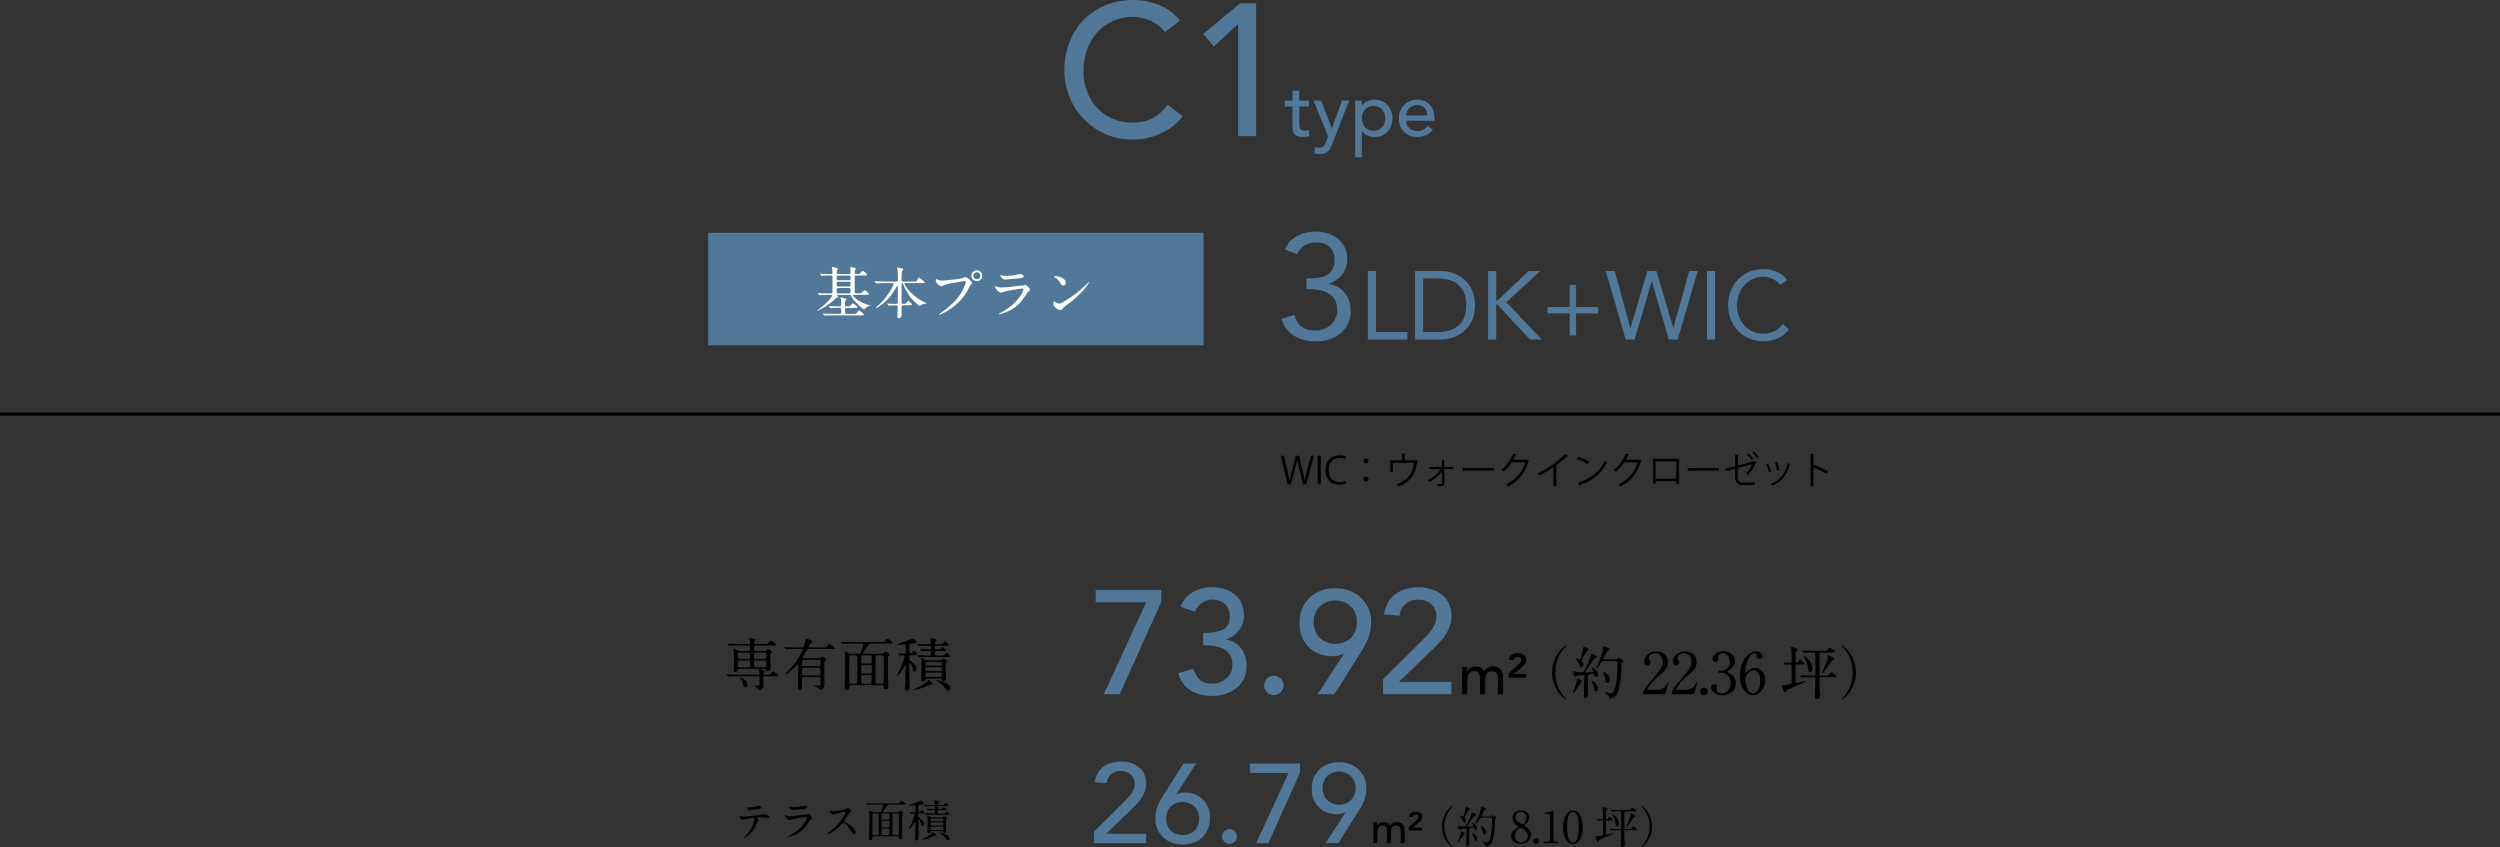 <svg viewBox="0 0 800 271.16" xmlns="http://www.w3.org/2000/svg"><rect x="0" y="0" width="800" height="271.16" fill="#333333" stroke="none"/><path d="m800 132.5h-800" fill="none" stroke="#000" stroke-miterlimit="10"/><path d="m350.08 266.14 10.22-10.15c.36-.34.71-.7 1.04-1.1.34-.4.64-.81.9-1.24s.47-.89.63-1.37.23-.98.23-1.51c0-.62-.11-1.19-.34-1.69s-.54-.93-.94-1.28-.86-.62-1.4-.81-1.11-.29-1.71-.29c-1.25 0-2.28.35-3.1 1.04-.82.7-1.33 1.66-1.55 2.88l-3.74-.32c.17-1.13.5-2.11.99-2.93.49-.83 1.1-1.52 1.84-2.07.73-.55 1.57-.96 2.52-1.22s1.97-.4 3.08-.4 2.14.15 3.11.45 1.82.74 2.56 1.33c.73.59 1.31 1.32 1.73 2.2s.63 1.9.63 3.08c0 .84-.13 1.63-.38 2.36s-.58 1.42-.99 2.07-.88 1.26-1.4 1.84c-.53.58-1.08 1.14-1.66 1.69l-8.39 8.1h12.82v3.02h-16.7v-3.67z" fill="#517898"/><path d="m376.36 254.19h.14c.79-.38 1.73-.58 2.81-.58.91 0 1.84.16 2.77.47.94.31 1.78.8 2.54 1.46s1.37 1.5 1.85 2.52.72 2.23.72 3.62-.23 2.66-.7 3.73-1.1 1.96-1.89 2.68-1.72 1.26-2.77 1.62c-1.06.36-2.18.54-3.38.54s-2.33-.19-3.38-.58c-1.06-.38-1.98-.94-2.77-1.66s-1.42-1.58-1.89-2.59-.7-2.14-.7-3.38c0-.79.06-1.51.18-2.16s.29-1.27.52-1.85c.23-.59.5-1.16.81-1.73.31-.56.66-1.16 1.04-1.78l6.44-10.19h4.07zm-3.2 7.74c0 .77.13 1.48.38 2.12.25.65.61 1.21 1.08 1.67.47.47 1.03.83 1.67 1.1.65.26 1.37.4 2.16.4s1.51-.13 2.16-.4c.65-.26 1.21-.63 1.67-1.1.47-.47.83-1.03 1.08-1.67.25-.65.38-1.36.38-2.12s-.13-1.48-.38-2.12c-.25-.65-.61-1.21-1.08-1.67-.47-.47-1.03-.83-1.67-1.1-.65-.26-1.37-.4-2.16-.4s-1.51.13-2.16.4c-.65.26-1.21.63-1.67 1.1-.47.47-.83 1.03-1.08 1.67-.25.65-.38 1.36-.38 2.12z" fill="#517898"/><path d="m393.46 270.03c-.65 0-1.21-.23-1.67-.7-.47-.47-.7-1.03-.7-1.67s.23-1.21.7-1.67 1.03-.7 1.67-.7 1.21.23 1.67.7c.47.47.7 1.03.7 1.67s-.23 1.21-.7 1.67-1.03.7-1.67.7z" fill="#517898"/><path d="m412.33 247.35h-12.35v-3.02h16.02v2.95l-10.15 22.54h-3.89l10.37-22.46z" fill="#517898"/><path d="m430.58 259.95h-.14c-.79.38-1.73.58-2.81.58-.91 0-1.84-.16-2.77-.47-.94-.31-1.78-.8-2.54-1.46s-1.37-1.5-1.85-2.52-.72-2.23-.72-3.62.23-2.62.7-3.69 1.1-1.96 1.89-2.68 1.72-1.27 2.77-1.64c1.06-.37 2.18-.56 3.38-.56s2.33.19 3.38.58c1.06.38 1.98.94 2.77 1.66s1.42 1.58 1.89 2.59.7 2.14.7 3.38c0 .79-.06 1.51-.18 2.16s-.29 1.27-.52 1.85c-.23.59-.5 1.17-.81 1.75s-.66 1.16-1.04 1.76l-6.44 10.19h-4.07zm3.2-7.74c0-.77-.13-1.48-.38-2.12-.25-.65-.61-1.21-1.08-1.67s-1.03-.83-1.67-1.1c-.65-.26-1.37-.4-2.16-.4s-1.51.13-2.16.4c-.65.26-1.21.63-1.67 1.1-.47.47-.83 1.03-1.08 1.67-.25.65-.38 1.36-.38 2.12s.13 1.48.38 2.12c.25.65.61 1.21 1.08 1.67.47.47 1.03.83 1.67 1.1.65.26 1.37.4 2.16.4s1.51-.13 2.16-.4c.65-.26 1.21-.63 1.67-1.1.47-.47.83-1.03 1.08-1.67.25-.65.38-1.36.38-2.12z" fill="#517898"/><path d="m439.45 263.18h1.18v1.04h.03c.03-.09.1-.21.22-.35s.27-.27.45-.4.4-.23.64-.32.52-.13.82-.13c.49 0 .91.1 1.25.31s.61.51.83.92c.21-.41.52-.72.91-.92.39-.21.79-.31 1.19-.31.51 0 .93.08 1.26.25s.58.39.77.66c.19.28.31.59.38.94s.11.71.11 1.09v3.86h-1.26v-3.7c0-.25-.02-.49-.05-.73-.03-.23-.1-.44-.2-.62s-.25-.32-.43-.43c-.19-.11-.43-.16-.74-.16-.61 0-1.04.19-1.3.56s-.39.85-.39 1.44v3.63h-1.26v-3.47c0-.32-.02-.61-.05-.87s-.1-.49-.2-.68-.24-.34-.42-.45-.43-.16-.73-.16c-.22 0-.44.04-.65.13s-.39.22-.55.4-.28.4-.38.68-.14.6-.14.97v3.44h-1.26v-6.64z"/><path d="m450.79 264.7 2.51-2.24c.14-.13.28-.28.42-.45s.21-.36.21-.57c0-.24-.09-.43-.27-.57s-.39-.21-.64-.21c-.27 0-.49.07-.66.22s-.27.35-.29.6l-1.18-.08c.05-.54.27-.95.66-1.24.4-.28.88-.43 1.46-.43.29 0 .56.04.81.1.25.07.47.18.66.31.19.14.34.31.45.53.11.21.16.45.16.73 0 .37-.09.7-.28.97s-.42.53-.71.77l-1.97 1.69h2.98v.92h-4.33v-1.06z"/><path d="m464.22 270.25c.11.13.69.74.69.83 0 .03-.03.08-.1.08-.14 0-3.38-2.33-3.38-6.67s3.24-6.67 3.38-6.67c.07 0 .1.06.1.08 0 .08-.57.7-.69.83-.56.7-2.02 2.7-2.02 5.76s1.46 5.06 2.02 5.76z"/><path d="m468.73 266.65c0 .08-.24.31-.28.36-.24.34-1.19 1.85-1.43 2.13-.1.13-.39.45-.5.45-.04 0-.06-.01-.06-.06 0-.01.42-1.02.49-1.22.25-.71.5-1.43.52-1.82.01-.41.01-.45.13-.45.08 0 .45.14.55.18.2.08.59.27.59.42zm2.96-1.63c-.03-.13-.06-.21-.2-.21-.13 0-.78.14-.94.15-.38.06-.38.17-.38.7 0 .62.01 3.67.01 4.36s-.59.77-.71.77c-.31 0-.31-.24-.31-.34 0-.18.07-1.04.07-1.23.03-1.02.07-2.75.07-3.75 0-.18-.03-.34-.28-.34s-1.32.1-1.64.21c-.06.03-.34.21-.41.21-.25 0-.34-1.12-.34-1.19s0-.21.13-.21c.01 0 .35.1.38.11.29.1.78.2 1.4.2.45 0 .5-.04.63-.25.71-1.18 1.53-3.07 1.69-3.92.07-.34.07-.36.18-.36.07 0 1.36.52 1.36.81 0 .13-.1.17-.21.18-.13.03-.25.04-.5.29-.38.38-2.17 3.12-2.17 3.19 0 .04.03.06.04.07.06.01.88.01.98.01.21 0 .66-.03.81-.04.07 0 .13-.03.13-.13 0-.17-.39-.97-.39-.99 0-.06.04-.06.06-.06.22 0 1.54.76 1.54 1.77 0 .31-.18.56-.43.56-.31 0-.49-.11-.57-.57zm-3.05-1.83c-.2 0-.31-.08-.46-.45-.06-.15-.36-.81-.94-1.5-.14-.17-.15-.18-.15-.22s.03-.08.11-.08c.17 0 .91.35 1.01.35.18 0 .67-1.74.85-2.86.04-.22.07-.22.13-.22.1 0 1.26.48 1.26.64 0 .08-.35.31-.41.36-.17.18-1.4 2.1-1.4 2.3 0 .13.06.2.13.27.17.18.35.56.35.81 0 .28-.15.6-.48.6zm4.05 5.18c0 .41-.31.71-.57.71-.28 0-.31-.11-.52-1.09-.13-.56-.17-.64-.45-1.21-.03-.07-.08-.2-.08-.25s.04-.07.07-.07c.13 0 .56.32.8.56.41.41.76.95.76 1.34zm1.39-6.69c-.31 0-.41.04-.52.21-.32.5-1.11 1.72-1.36 1.72-.07 0-.1-.04-.1-.1 0-.03.52-1.02.6-1.22.59-1.26 1.21-3.17 1.21-3.92 0-.03-.01-.17-.01-.2 0-.04.01-.08.06-.08s1.53.45 1.53.73c0 .14-.17.22-.38.32-.22.1-1.11 2.06-1.11 2.07 0 .08.11.08.24.08h2.56c.38 0 .39 0 .55-.13.25-.24.28-.27.38-.27.17 0 1.11.52 1.11.8 0 .1-.04.11-.35.36-.11.08-.11.69-.11 1.05-.03 2.58-.41 5.63-1.19 6.85-.36.57-1.13.88-1.51.88-.18 0-.22-.11-.35-.45-.13-.35-.45-.66-.77-.88-.2-.13-.22-.14-.22-.21 0-.06.04-.06.06-.06.03 0 .38.13.45.14.38.11.66.21.88.21.6 0 .91-.59 1.08-1.26.45-1.69.63-3.43.63-5.18 0-.22 0-1.23-.04-1.3-.08-.18-.27-.18-.42-.18h-2.87zm1.52 4.52c0 .53-.34.9-.67.9s-.39-.17-.56-1.08c-.13-.67-.35-1.25-.42-1.39-.1-.21-.11-.25-.11-.29s0-.08.04-.08c.22 0 .88.53 1.11.76.39.38.62.77.62 1.19z"/><path d="m485.36 265.02c.5-.31.56-.34.56-.43 0-.07-.08-.15-.41-.35-.41-.24-1.5-.99-1.5-2.42 0-1.65 1.34-2.48 2.8-2.48 1.76 0 2.58 1.19 2.56 2.21 0 .56-.18 1.12-.87 1.82-.1.1-.69.53-.69.69 0 .11.11.2.59.5 1.29.84 1.53 1.67 1.53 2.45 0 1.82-1.46 3.07-3.31 3.07-1.68 0-3.03-1.02-3.03-2.4 0-.9.18-1.74 1.75-2.66zm2.56.66c-.15-.13-.92-.74-1.39-.74-.39 0-1.74 1.05-1.74 2.55s1.13 2.14 2 2.14c1.12 0 2.14-.98 2.14-2.13 0-.9-.43-1.37-1.02-1.82zm-2.17-2.79c.53.42 1.22.85 1.53.85.41 0 1.15-.85 1.15-1.98 0-1.29-.87-1.98-1.81-1.98-.85 0-1.64.57-1.64 1.62 0 .73.2 1.02.77 1.47z"/><path d="m490.62 269.16c0-.5.39-.92.91-.92s.94.41.94.92-.45.92-.94.92-.91-.41-.91-.92z"/><path d="m494.2 269.81c-.31 0-.32-.18-.32-.22 0-.22.21-.22.71-.22.76 0 1.12-.04 1.29-.43.1-.24.1-2.7.1-3.19 0-.67-.03-3.94-.03-4.68 0-.66-.2-.66-1.37-.66-.34 0-.48 0-.48-.18s.14-.2.57-.22c.34-.01 1.04-.15 1.58-.35.1-.03.57-.31.69-.31.15 0 .15.04.15.67 0 .38-.03 2.19-.03 2.61 0 .64.01 6.02.06 6.18.1.41.29.57 1.33.57.13 0 .34 0 .34.25 0 .2-.22.2-.35.2h-4.24z"/><path d="m503.33 270.08c-2.21 0-3.15-2.79-3.15-5.36s.95-5.38 3.15-5.38c2.27.01 3.15 2.91 3.15 5.38s-.9 5.36-3.15 5.36zm0-10.28c-1.86 0-1.89 4.2-1.89 4.92 0 .57 0 4.92 1.89 4.9 1.86 0 1.89-4.17 1.89-4.9 0-.59 0-4.92-1.89-4.92z"/><path d="m514.31 262.53c-.41 0-.41.13-.41.84v3.46c.03.08.07.24.29.24.28 0 2.19-.56 2.23-.56.01 0 .03.01.03.03 0 .18-2.49 1.29-3.5 1.72-1.19.5-1.23.52-1.33.73-.14.28-.17.32-.31.32-.2 0-.27-.17-.43-.62-.18-.49-.27-.74-.27-.92 0-.15.01-.15.48-.15.14 0 1.4-.17 1.6-.24.07-.03.25-.08.25-.32v-3.52c0-.91 0-1.01-.38-1.01-.17 0-.99.07-1.13.07-.04 0-.07-.03-.13-.1l-.27-.32q-.06-.07-.06-.08s.03-.04.04-.04c.14 0 1.3.08 1.54.08.08 0 .28-.03.35-.21.03-.08.03-1.36.03-1.6 0-.13 0-1.13-.03-1.33-.01-.1-.13-.56-.13-.67 0-.07.08-.08.14-.08.32 0 1.53.36 1.53.69 0 .07-.04.14-.11.18-.25.15-.28.17-.32.27-.11.22-.11.91-.11 2.34 0 .14 0 .41.27.41.13 0 .22-.07.41-.28.22-.28.31-.39.45-.39.21 0 1.04.71 1.04.91 0 .17-.07.17-.66.17h-1.09zm3.22 3.1c-1.23 0-1.64.03-1.76.04-.06 0-.25.03-.31.03-.04 0-.07-.03-.11-.08l-.28-.32c-.06-.06-.06-.07-.06-.1 0-.01.01-.03.06-.03.08 0 .52.04.62.06.69.03 1.26.04 1.92.04h.76c.41 0 .41-.27.41-.5 0-4.37.01-4.85-.03-4.96-.07-.2-.27-.2-.38-.2h-.42c-1.23 0-1.62.03-1.76.04-.06 0-.25.03-.29.03-.06 0-.08-.03-.13-.08l-.27-.32c-.06-.07-.07-.07-.07-.1s.03-.03.06-.03c.1 0 .52.04.62.04.69.03 1.26.06 1.92.06h2.82c.64 0 .71 0 .9-.24.36-.48.41-.53.55-.53.25 0 1.33.78 1.33.94 0 .2-.28.2-.76.2h-2.63c-.45 0-.45.13-.45 1.3 0 .39.03 2.12.03 2.47 0 .13 0 1.64.01 1.71.07.18.29.18.39.18h1.01c.56 0 .64-.03.73-.11.11-.11.53-.74.67-.74s1.23.83 1.23 1.02-.2.2-.62.2h-3.03c-.42 0-.42.21-.42.73 0 .49 0 1.71.01 2.14 0 .27.11 1.41.11 1.64 0 .24 0 .8-.77.8-.45 0-.48-.29-.48-.69s.07-2.13.07-2.48c0-.25.03-1.37.03-1.6 0-.34 0-.55-.41-.55h-.81zm.52-2.15c0 .56-.27.94-.59.94-.35 0-.43-.43-.45-.52-.17-1.05-.31-1.93-.81-2.76-.04-.07-.41-.64-.41-.67 0-.11.64.32.81.46.35.27 1.44 1.19 1.44 2.55zm5.27-2.28c0 .14-.08.18-.39.29-.21.08-2.16 3.19-2.52 3.19-.03 0-.04-.01-.04-.04 0 0 .36-.84.42-.99.98-2.45.98-2.63.98-2.9 0-.07-.08-.34-.08-.39s.01-.1.1-.1c.07 0 .66.28.81.36.39.2.73.36.73.57z"/><path d="m525.86 258.73c-.11-.13-.69-.74-.69-.83 0-.03.03-.08.1-.08.14 0 3.38 2.33 3.38 6.67s-3.24 6.67-3.38 6.67c-.07 0-.1-.06-.1-.08 0-.08.57-.7.69-.83.56-.7 2.02-2.7 2.02-5.76s-1.46-5.06-2.02-5.76z"/><path d="m242.77 262.53c0 .1-.34.36-.38.43-.04.06-.57 1.34-.7 1.58-1.34 2.7-3.53 3.6-3.71 3.6-.06 0-.08-.03-.08-.07s.63-.6.74-.7c2.31-2.21 2.75-5.08 2.75-5.28 0-.17-.03-.42-.34-.42-.36 0-1.65.28-2.23.42-.15.04-.85.25-1.01.25-.7 0-1.11-.76-1.11-1.06 0-.08.03-.14.1-.14.03 0 .18.06.21.07.2.06.64.1.88.1.9 0 4.52-.39 5.5-.53.17-.03.9-.25 1.05-.25.17 0 1.76.31 1.76.88 0 .25-.22.34-.41.34-.15 0-.84-.11-.98-.13-.29-.03-.69-.07-.99-.07-.48 0-1.32 0-1.42.04-.1.06-.13.14-.1.21.01.04.45.6.45.73zm-3.11-4.11c.43 0 .59-.04 1.99-.35.36-.08.81-.17 1.12-.17s.8.06.8.46-.24.43-1.06.52c-.71.08-1.65.27-1.86.31-.07.01-.62.13-.66.13-.69 0-1.12-.98-1.05-1.01.08.01.64.11.73.11z"/><path d="m252.72 267.37c4.37-2.35 5.52-5.38 5.52-5.67 0-.17-.1-.27-.29-.27-.48 0-3.99.62-4.61.8-.1.03-.55.24-.64.24-.6 0-1.6-1.2-1.6-1.6 0-.04.04-.07.08-.07s.21.1.25.11c.27.11.8.24 1.39.24 1.15 0 3.94-.36 4.45-.42.03 0 .95-.08.97-.08.07-.03.34-.15.41-.15.24 0 1.23.83 1.23 1.15 0 .21-.06.27-.38.53-.24.2-.38.41-.76.99-1.11 1.68-1.98 2.73-3.95 3.74-1.25.63-2.35.91-2.48.91-.11 0-.13-.08-.13-.11s.01-.07.03-.08c.03-.03.42-.21.5-.25zm.35-9.16c.22.06.55.06.74.06.66 0 1.58-.03 2.24-.15.21-.04 1.18-.28 1.37-.28.24 0 .85.13.85.53 0 .43-.49.48-1.3.55-.22.03-3.24.29-3.33.29-.74 0-1.16-.95-1.16-1.05 0-.07.03-.1.08-.1.08 0 .42.14.5.15z"/><path d="m270.44 259.72c-.1 0-3.04.69-3.11.71-.1.03-.53.27-.63.27-.21 0-.87-.42-.95-.5-.1-.1-.34-.71-.34-.81 0-.07.01-.11.08-.11.01 0 .32.08.36.1.43.13.6.14.74.14.48 0 3.11-.22 3.84-.52.13-.06.64-.43.77-.43.34 0 1.19.71 1.19 1.06 0 .13-.52.5-.6.6-.28.34-1.39 1.98-1.61 2.3-.06.07-.11.17-.11.28 0 .13.03.15.62.48.63.36 3.14 1.78 3.14 3.05 0 .32-.25.62-.57.62s-.38-.1-.87-.97c-.97-1.69-2.2-2.76-2.51-2.76-.14 0-.18.04-.49.39-.49.52-1.92 2.09-3.74 3-.38.18-.76.32-.87.32-.03 0-.1 0-.1-.08 0-.06.56-.46.64-.52 3.66-2.65 5.32-6.28 5.28-6.5-.03-.11-.14-.11-.17-.11z"/><path d="m279.68 267.6c-.28 0-.46.06-.46.43 0 .74-.55.76-.66.76-.49 0-.49-.25-.49-.41 0-.43.07-2.31.08-2.69.03-1.09.03-3.7.03-4.87 0-.2-.06-1.09-.06-1.22 0-.14.01-.21.08-.21.1 0 .17.03.83.39.17.1.34.14.55.14h1.92c.31 0 .42-.14.56-.52.39-1.02.53-1.68.53-1.78 0-.15-.1-.17-.28-.17h-2.69c-.41 0-.94.01-1.47.03-.1 0-.49.04-.57.04-.06 0-.1-.04-.14-.1l-.28-.32s-.06-.06-.06-.07c0-.03.03-.04.06-.04.1 0 .53.04.63.04.88.04 1.43.06 1.9.06h7.33c.63 0 .69 0 .84-.2.36-.49.45-.63.63-.63.24 0 1.33.9 1.33 1.01 0 .18-.28.18-.74.18h-4.62c-.34 0-.41.06-.78.59-.2.28-1.25 1.68-1.25 1.78s.11.1.17.1h4.61c.14 0 .22 0 .35-.13.34-.36.38-.41.49-.41.17 0 .98.53.98.74 0 .11-.03.15-.25.38-.13.13-.14.31-.14.45 0 .17-.03 1.13-.03 1.74 0 1.05.01 2.38.03 3.24.01.35.07 1.85.07 2.16 0 .39-.43.5-.64.5-.42 0-.42-.21-.43-.53 0-.22 0-.46-.39-.46h-7.55zm1.05-.36c.35 0 .41-.07.42-.85.01-.45.01-4.96.01-5.59 0-.28-.01-.49-.42-.49h-1.13c-.24 0-.41.06-.42.63-.01.56-.01 1.09-.01 5.81 0 .46.18.49.43.49zm3.52-4.93c.45 0 .45-.04.45-1.18 0-.64 0-.83-.43-.83h-1.75c-.42 0-.42.01-.42 1.6 0 .32.17.41.41.41h1.75zm-1.75.36c-.39 0-.41.27-.41.45 0 .24 0 1.36.04 1.44.1.18.28.18.41.18h1.71c.41 0 .45-.07.45-1.19 0-.73 0-.88-.42-.88zm.04 2.44c-.21 0-.43.04-.43.42 0 .18 0 1.32.01 1.41.04.29.29.29.42.29h1.68c.41 0 .41-.25.41-.6 0-.13.03-.74.03-.88 0-.56-.1-.64-.41-.64zm3.57-4.8c-.43 0-.45.01-.48 1.34-.04 1.53-.04 3.52-.04 5.08 0 .46.18.5.41.5h1.23c.38 0 .38-.22.38-.69 0-.8.01-4.78.01-5.67 0-.43-.06-.57-.42-.57h-1.09z"/><path d="m294.31 260.31c-.43 0-.43.18-.43.6 0 .48.01.59.31.81.8.59 1.5 1.12 1.5 1.85 0 .48-.29.71-.53.71-.21 0-.31-.17-.39-.53-.11-.56-.57-1.64-.78-1.64-.07 0-.1.06-.1.14v1.57c0 .57.04 3.38.04 3.98 0 .45 0 1.15-.71 1.15-.34 0-.41-.18-.41-.46 0-.25.1-1.69.11-2.02.01-.41.07-2.91.07-3.4 0-.08 0-.18-.08-.18-.06 0-.08.04-.25.31-.36.57-1.62 2.3-1.78 2.3-.04 0-.06-.01-.06-.04.2-.45.48-1.06.62-1.39.88-2.02 1.3-3.32 1.3-3.52s-.14-.22-.29-.22c-.13 0-.77.06-.87.06-.04 0-.08-.03-.13-.08l-.27-.32q-.06-.07-.06-.1s.03-.03.04-.03c.21 0 1.23.07 1.47.07.38 0 .38-.17.38-.73 0-1.48-.01-1.5-.34-1.5-.2 0-1.18.04-1.4.04-.11 0-.52-.01-.52-.08 0-.04.2-.08.28-.11.7-.22 1.85-.55 2.55-.83.15-.07.95-.5 1.01-.5.21 0 1.04.66 1.04.95 0 .07-.04.18-.17.24-.08.04-1.02.13-1.22.15-.38.06-.38.07-.38 1.46 0 .6 0 .9.31.9.13 0 .27-.1.35-.22.31-.42.34-.46.45-.46.18 0 .81.66.81.9 0 .2-.27.2-.76.2h-.71zm5.34 6.94c0 .11-.06.13-.55.21-.2.04-1.01.42-1.18.49-1.27.49-2.94.9-3.11.9-.01 0-.04 0-.04-.03 0-.06.01-.06.69-.39 1.53-.76 2.56-1.47 2.84-1.9.04-.08.13-.21.18-.21.18 0 .43.21.6.36.5.43.56.46.56.57zm1.04-8.37c.38 0 .55 0 .66-.04s.49-.5.59-.5c.22 0 .88.52.88.71s-.28.2-.74.2h-1.62c-.35 0-.36.13-.36.53 0 .52.04.57.38.57h1.22c.39 0 .57 0 .67-.06.13-.06.5-.59.63-.59.21 0 .83.6.83.81 0 .2-.27.2-.76.2h-4.66c-1.23 0-1.64.03-1.76.04-.06 0-.27.03-.31.03s-.07-.03-.11-.08l-.28-.32q-.06-.07-.06-.1s.01-.03.04-.03c.1 0 .53.04.63.04.69.04 1.26.06 1.92.06h.35c.35 0 .35-.14.35-.64 0-.21 0-.46-.31-.46-.43 0-1.26-.03-1.71.04-.03 0-.17.03-.2.03-.06 0-.08-.03-.13-.08l-.28-.32s-.06-.07-.06-.1.01-.03.06-.03c.07 0 .43.03.5.04.13 0 1.51.06 1.64.06.35 0 .48-.03.48-.41 0-.42-.06-.52-.36-.52h-.53c-1.22 0-1.62.03-1.76.03-.04.01-.25.04-.29.04-.06 0-.08-.04-.13-.1l-.27-.32s-.07-.07-.07-.08c0-.03.03-.04.06-.04.1 0 .53.04.62.06.69.03 1.26.04 1.92.04h.43c.25 0 .35-.08.35-.31 0-.1-.04-.57-.08-.78-.01-.08-.08-.21-.08-.28 0-.08.1-.1.15-.1.18 0 1.44.13 1.44.49 0 .11-.03.13-.28.36-.08.08-.15.27-.15.36 0 .25.21.25.36.25h.76c.64 0 .71 0 .9-.24.27-.36.29-.41.41-.41.24 0 .98.62.98.81 0 .21-.35.21-.91.21h-2.13c-.39 0-.39.13-.39.53 0 .18 0 .39.36.39h.24zm.72 2.67c.17 0 .32-.04.46-.2.14-.15.17-.18.29-.18.22 0 .97.39.97.59 0 .08-.03.1-.24.28-.17.15-.17.24-.17.67 0 1.3-.01 2.14.06 2.75.01.11.06.38.06.5 0 .41-.41.62-.7.62-.34 0-.36-.17-.38-.34-.04-.29-.22-.29-.35-.29h-3.19c-.29 0-.34.07-.39.27-.1.38-.59.45-.73.45-.32 0-.32-.29-.32-.53 0-.08.01-.48.03-.73.01-.45.01-2.19.01-2.75 0-.31 0-.59-.01-.8-.01-.1-.08-.6-.08-.71s.03-.14.13-.14c.2 0 .32.07.77.34.29.18.39.21.67.21h3.12zm-3.25.37c-.38 0-.38.08-.38.62 0 .29.22.29.38.29h3.26c.36 0 .36-.08.36-.62 0-.29-.22-.29-.36-.29zm-.02 1.27c-.35 0-.35.18-.35.46 0 .34 0 .52.35.52h3.32c.35 0 .35-.18.35-.46 0-.34 0-.52-.35-.52zm.04 1.35c-.2 0-.38.01-.38.32 0 .64.03.73.39.73h3.24c.36 0 .36-.11.36-.56 0-.36 0-.49-.36-.49zm5.7 3.79c0 .24-.11.59-.5.59-.18 0-.32-.03-.64-.46-.38-.53-1.13-1.29-2.07-1.83-.04-.03-.36-.21-.36-.24s.04-.03.08-.03c.42 0 1.13.18 1.55.34 1.56.56 1.95 1.11 1.95 1.64z"/><path d="m366.79 192.73h-16.18v-3.96h20.99v3.87l-13.3 29.52h-5.09z" fill="#517898"/><path d="m381.83 214c.53 1.6 1.24 2.8 2.14 3.58.89.79 2.22 1.18 3.97 1.18.88 0 1.7-.15 2.47-.45s1.45-.71 2.04-1.23 1.06-1.15 1.41-1.89c.34-.74.52-1.56.52-2.48 0-1.38-.29-2.49-.87-3.32s-1.33-1.46-2.24-1.89c-.91-.42-1.92-.7-3.02-.83s-2.19-.19-3.25-.19v-3.96c1.73 0 3.14-.12 4.24-.35 1.1-.24 1.97-.57 2.59-1.01.63-.44 1.07-.99 1.32-1.65s.38-1.4.38-2.22c0-1.79-.54-3.14-1.6-4.06-1.07-.91-2.41-1.37-4.01-1.37-1.23 0-2.33.35-3.32 1.06s-1.74 1.64-2.24 2.81l-4.62-1.56c.88-2.14 2.22-3.72 4.03-4.74s3.83-1.53 6.06-1.53c1.35 0 2.65.18 3.89.54s2.33.92 3.28 1.67c.94.75 1.69 1.71 2.24 2.85.55 1.15.83 2.49.83 4.03 0 1.76-.53 3.33-1.58 4.72-1.05 1.38-2.43 2.33-4.13 2.83v.09c1.04.19 1.97.53 2.78 1.04.82.5 1.51 1.13 2.08 1.89.57.75.99 1.6 1.27 2.52.28.93.42 1.91.42 2.95 0 1.6-.31 3.01-.92 4.22s-1.43 2.22-2.45 3.02-2.2 1.41-3.54 1.82-2.74.61-4.22.61c-2.55 0-4.79-.58-6.72-1.74s-3.28-3-4.03-5.52l4.81-1.46z" fill="#517898"/><path d="m407.63 222.44c-.85 0-1.58-.31-2.19-.92s-.92-1.34-.92-2.19.31-1.58.92-2.19 1.34-.92 2.19-.92 1.58.31 2.19.92.92 1.34.92 2.19-.31 1.58-.92 2.19-1.34.92-2.19.92z" fill="#517898"/><path d="m430.03 209.24h-.19c-1.04.5-2.26.75-3.68.75-1.2 0-2.41-.2-3.63-.61-1.23-.41-2.33-1.05-3.32-1.91s-1.8-1.97-2.43-3.3c-.63-1.34-.94-2.92-.94-4.74s.31-3.43.92-4.83 1.44-2.57 2.48-3.51 2.25-1.66 3.63-2.15 2.86-.73 4.43-.73 3.05.25 4.43.75 2.59 1.23 3.63 2.17 1.86 2.08 2.48 3.4c.61 1.32.92 2.8.92 4.43 0 1.04-.08 1.98-.24 2.83s-.39 1.66-.68 2.43c-.3.77-.65 1.53-1.06 2.29-.41.75-.86 1.53-1.37 2.31l-8.44 13.35h-5.33l8.39-12.92zm4.2-10.14c0-1.01-.17-1.93-.5-2.78s-.8-1.58-1.41-2.19-1.34-1.09-2.19-1.44-1.79-.52-2.83-.52-1.98.17-2.83.52-1.58.83-2.19 1.44-1.08 1.34-1.41 2.19-.5 1.78-.5 2.78.17 1.93.5 2.78.8 1.58 1.41 2.19 1.34 1.09 2.19 1.44 1.79.52 2.83.52 1.98-.17 2.83-.52 1.58-.83 2.19-1.44 1.08-1.34 1.41-2.19.5-1.78.5-2.78z" fill="#517898"/><path d="m442.57 217.35 13.39-13.3c.47-.44.93-.92 1.37-1.44s.83-1.06 1.18-1.63.62-1.16.83-1.79c.2-.63.31-1.29.31-1.98 0-.82-.15-1.56-.45-2.22s-.71-1.22-1.23-1.67c-.52-.46-1.13-.81-1.84-1.06s-1.46-.38-2.24-.38c-1.63 0-2.99.46-4.06 1.37s-1.74 2.17-2.03 3.77l-4.9-.42c.22-1.48.65-2.76 1.3-3.84.64-1.08 1.45-1.99 2.41-2.71s2.06-1.26 3.3-1.6c1.24-.35 2.59-.52 4.03-.52s2.81.2 4.08.59 2.39.97 3.35 1.74 1.71 1.73 2.26 2.88.83 2.49.83 4.03c0 1.1-.17 2.13-.5 3.09s-.76 1.86-1.3 2.71c-.53.85-1.15 1.65-1.84 2.41-.69.75-1.41 1.49-2.17 2.22l-10.99 10.61h16.79v3.96h-21.88v-4.81z" fill="#517898"/><path d="m467.87 213.46h1.54v1.36h.04c.04-.12.13-.28.28-.46s.35-.36.59-.52c.24-.17.52-.31.84-.42s.68-.17 1.07-.17c.65 0 1.19.13 1.63.4s.8.67 1.08 1.21c.28-.54.68-.94 1.19-1.21s1.03-.4 1.56-.4c.67 0 1.22.11 1.65.33s.76.51 1.01.87c.24.36.41.77.5 1.23s.14.93.14 1.42v5.06h-1.65v-4.84c0-.33-.02-.65-.06-.95-.04-.31-.13-.58-.27-.81-.13-.23-.32-.42-.57-.56-.24-.14-.57-.21-.97-.21-.8 0-1.36.24-1.71.73-.34.49-.51 1.12-.51 1.89v4.75h-1.65v-4.55c0-.42-.02-.79-.06-1.14-.04-.34-.13-.64-.26-.89s-.31-.45-.55-.59-.56-.21-.96-.21c-.29 0-.58.06-.85.17-.27.12-.52.29-.72.52-.21.23-.37.53-.5.89s-.18.79-.18 1.27v4.51h-1.65v-8.69z"/><path d="m482.73 215.46 3.28-2.93c.18-.17.37-.37.55-.59s.28-.47.28-.75c0-.32-.12-.57-.35-.75s-.51-.28-.84-.28c-.35 0-.64.1-.87.29-.23.2-.35.46-.38.79l-1.54-.11c.06-.71.35-1.25.87-1.62s1.16-.56 1.92-.56c.38 0 .73.05 1.06.14s.62.23.87.41.45.41.59.69.21.6.21.96c0 .49-.12.91-.37 1.27-.24.36-.56.69-.94 1.01l-2.59 2.22h3.91v1.21h-5.67v-1.39z"/><path d="m500.32 222.73c.15.17.9.97.9 1.08 0 .04-.04.11-.13.11-.18 0-4.42-3.05-4.42-8.73s4.24-8.73 4.42-8.73c.09 0 .13.07.13.11 0 .11-.75.92-.9 1.08-.73.92-2.64 3.54-2.64 7.54s1.91 6.62 2.64 7.54z"/><path d="m506.22 218.01c0 .11-.31.4-.37.48-.31.44-1.56 2.42-1.87 2.79-.13.17-.51.59-.66.59-.06 0-.07-.02-.07-.07 0-.02.55-1.34.64-1.6.33-.94.66-1.87.68-2.39.02-.53.02-.59.16-.59.11 0 .59.18.72.24.26.11.77.35.77.55zm3.89-2.13c-.04-.17-.07-.28-.26-.28-.16 0-1.03.18-1.23.2-.5.07-.5.22-.5.92 0 .81.02 4.81.02 5.71s-.77 1.01-.94 1.01c-.4 0-.4-.31-.4-.44 0-.24.09-1.36.09-1.62.04-1.34.09-3.6.09-4.92 0-.24-.04-.44-.37-.44s-1.72.13-2.15.28c-.07.04-.44.28-.53.28-.33 0-.44-1.47-.44-1.56s0-.28.17-.28c.02 0 .46.13.5.15.39.13 1.03.26 1.83.26.59 0 .66-.06.83-.33.94-1.54 2-4.02 2.22-5.14.09-.44.09-.48.24-.48.09 0 1.78.68 1.78 1.06 0 .17-.13.22-.28.24-.17.04-.33.06-.66.39-.5.5-2.84 4.09-2.84 4.18 0 .05.04.07.06.09.07.02 1.16.02 1.28.02.28 0 .86-.04 1.06-.06.09 0 .16-.04.16-.16 0-.22-.51-1.27-.51-1.3 0-.07.06-.07.07-.07.29 0 2.02.99 2.02 2.31 0 .4-.24.73-.57.73-.4 0-.64-.15-.75-.75zm-4-2.4c-.26 0-.4-.11-.61-.59-.07-.2-.48-1.06-1.23-1.96-.18-.22-.2-.24-.2-.29s.04-.11.15-.11c.22 0 1.19.46 1.32.46.24 0 .88-2.28 1.12-3.74.06-.29.09-.29.17-.29.13 0 1.65.62 1.65.84 0 .11-.46.4-.53.48-.22.24-1.84 2.75-1.84 3.01 0 .17.07.26.17.35.22.24.46.73.46 1.06 0 .37-.2.79-.62.79zm5.31 6.79c0 .53-.4.94-.75.94-.37 0-.4-.15-.68-1.43-.17-.73-.22-.84-.59-1.58-.04-.09-.11-.26-.11-.33s.05-.09.09-.09c.17 0 .73.42 1.05.73.53.53.99 1.25.99 1.76zm1.81-8.77c-.4 0-.53.06-.68.28-.42.66-1.45 2.26-1.78 2.26-.09 0-.13-.06-.13-.13 0-.04.68-1.34.79-1.6.77-1.65 1.58-4.15 1.58-5.14 0-.04-.02-.22-.02-.26 0-.06.02-.11.07-.11s2 .59 2 .95c0 .18-.22.29-.5.42-.29.13-1.45 2.7-1.45 2.72 0 .11.15.11.31.11h3.36c.5 0 .51 0 .72-.17.33-.31.37-.35.5-.35.22 0 1.45.68 1.45 1.05 0 .13-.06.15-.46.48-.15.11-.15.9-.15 1.38-.04 3.38-.53 7.38-1.56 8.97-.48.75-1.49 1.16-1.98 1.16-.24 0-.29-.15-.46-.59-.17-.46-.59-.86-1.01-1.16-.26-.17-.29-.18-.29-.28 0-.07.06-.07.07-.07.04 0 .5.17.59.18.5.15.86.28 1.16.28.79 0 1.19-.77 1.41-1.65.59-2.22.83-4.5.83-6.79 0-.29 0-1.61-.06-1.71-.11-.24-.35-.24-.55-.24h-3.76zm2 5.92c0 .7-.44 1.17-.88 1.17s-.51-.22-.73-1.41c-.17-.88-.46-1.63-.55-1.82-.13-.28-.15-.33-.15-.39s0-.11.06-.11c.29 0 1.16.7 1.45.99.51.5.81 1.01.81 1.56z"/><path d="m526.32 222.16c-.11 0-.53-.02-.53-.28 0-.97 1.17-2.39 1.6-2.88 4.33-5.16 4.72-5.63 4.72-7.38 0-1.63-1.19-2.59-2.44-2.59-1.1 0-2.06.75-2.06 1.54 0 .06 0 .29.18.55.24.35.39.55.39.88 0 .53-.44.99-.99.99-.62 0-1.05-.55-1.05-1.25 0-1.56 1.61-3.32 3.95-3.32 1.98 0 3.67 1.28 3.67 3.45 0 1.89-1.16 2.94-2.72 4.24-2.77 2.31-3.76 4.02-3.76 4.37 0 .28.59.28.66.28h1.89c1.85 0 2.92-.51 3.43-1.73.29-.68.29-.7.4-.7.18 0 .18.22.18.26 0 .15-.59 2.51-.68 2.9-.17.66-.81.66-1.1.66h-5.74z"/><path d="m535.49 222.16c-.11 0-.53-.02-.53-.28 0-.97 1.17-2.39 1.6-2.88 4.33-5.16 4.72-5.63 4.72-7.38 0-1.63-1.19-2.59-2.44-2.59-1.1 0-2.06.75-2.06 1.54 0 .06 0 .29.18.55.24.35.39.55.39.88 0 .53-.44.99-.99.99-.62 0-1.05-.55-1.05-1.25 0-1.56 1.61-3.32 3.95-3.32 1.98 0 3.67 1.28 3.67 3.45 0 1.89-1.16 2.94-2.72 4.24-2.77 2.31-3.76 4.02-3.76 4.37 0 .28.59.28.66.28h1.89c1.85 0 2.92-.51 3.43-1.73.29-.68.29-.7.4-.7.18 0 .18.22.18.26 0 .15-.59 2.51-.68 2.9-.17.66-.81.66-1.1.66h-5.74z"/><path d="m544.07 221.3c0-.66.51-1.21 1.19-1.21s1.23.53 1.23 1.21-.59 1.21-1.23 1.21-1.19-.53-1.19-1.21z"/><path d="m555.21 211.53c0 1.08-.62 2.06-1.63 2.79-.15.09-.95.53-.95.64 0 .16.86.46 1.01.55.86.53 1.85 1.5 1.85 3.12 0 2.35-2.02 3.87-4.33 3.87-1.84 0-3.6-1.03-3.6-2.5 0-.75.51-1.1 1.05-1.1.62 0 .9.5.9.86 0 .15-.16.83-.16.97 0 .68.79 1.17 1.65 1.17 1.47 0 2.84-1.49 2.84-3.27s-1.27-3.36-2.88-3.36c-.09 0-.61.07-.72.07-.28 0-.4-.17-.4-.37 0-.22.18-.39.42-.39.11 0 .66.09.79.09 1.25 0 2.51-1.14 2.51-2.9 0-1.41-.86-2.77-2.31-2.77-.97 0-1.47.64-1.47 1.17 0 .09.09.57.09.68 0 .55-.42.97-.94.97-.59 0-.92-.5-.92-.97 0-.88 1.08-2.46 3.58-2.46 1.82 0 3.62 1.23 3.62 3.1z"/><path d="m564.91 217.66c0 2.62-1.91 4.84-3.93 4.84s-4.22-2.26-4.22-6.29c0-4.28 2.46-7.78 5.23-7.78 1.12 0 2.06.68 2.06 1.54 0 .64-.53.92-.95.92-.33 0-.97-.2-1.01-1.23-.02-.37-.06-.62-.53-.62-1.76 0-3.08 3.52-3.08 5.96 0 .07 0 .37.13.37.06 0 .09-.06.46-.42.4-.42 1.21-1.25 2.57-1.25 1.71 0 3.29 1.62 3.29 3.96zm-6.38-.16c0 1.89.94 4.42 2.39 4.42.84 0 2.35-1.01 2.35-4.02 0-.92-.17-3.4-2.15-3.4-.77 0-2.59.99-2.59 2.99z"/><path d="m575.11 212.62c-.53 0-.53.17-.53 1.1v4.53c.04.11.09.31.39.31.37 0 2.86-.73 2.92-.73.02 0 .04.02.04.04 0 .24-3.27 1.69-4.59 2.26-1.56.66-1.62.68-1.74.95-.18.37-.22.42-.4.42-.26 0-.35-.22-.57-.81-.24-.64-.35-.97-.35-1.21 0-.2.02-.2.62-.2.18 0 1.84-.22 2.09-.31.09-.04.33-.11.33-.42v-4.61c0-1.19 0-1.32-.5-1.32-.22 0-1.3.09-1.49.09-.06 0-.09-.04-.16-.13l-.35-.42q-.07-.09-.07-.11s.04-.06.06-.06c.18 0 1.71.11 2.02.11.11 0 .37-.04.46-.27.04-.11.04-1.78.04-2.09 0-.17 0-1.49-.04-1.74-.02-.13-.17-.73-.17-.88 0-.09.11-.11.18-.11.42 0 2 .48 2 .9 0 .09-.06.18-.15.24-.33.2-.37.22-.42.35-.15.29-.15 1.19-.15 3.06 0 .18 0 .53.35.53.17 0 .29-.09.53-.37.29-.37.4-.51.59-.51.28 0 1.36.94 1.36 1.19 0 .22-.09.22-.86.22h-1.43zm4.22 4.05c-1.61 0-2.15.04-2.31.06-.07 0-.33.04-.4.04-.06 0-.09-.04-.15-.11l-.37-.42c-.07-.07-.07-.09-.07-.13 0-.02.02-.04.07-.04.11 0 .68.06.81.07.9.04 1.65.05 2.51.05h.99c.53 0 .53-.35.53-.66 0-5.73.02-6.35-.04-6.5-.09-.26-.35-.26-.5-.26h-.55c-1.61 0-2.13.04-2.31.06-.07 0-.33.04-.39.04-.07 0-.11-.04-.17-.11l-.35-.42c-.07-.09-.09-.09-.09-.13s.04-.04.07-.04c.13 0 .68.06.81.06.9.04 1.65.07 2.51.07h3.69c.84 0 .94 0 1.17-.31.48-.62.53-.7.72-.7.33 0 1.74 1.03 1.74 1.23 0 .26-.37.26-.99.26h-3.45c-.59 0-.59.16-.59 1.71 0 .51.04 2.77.04 3.23 0 .17 0 2.15.02 2.24.09.24.39.24.51.24h1.32c.73 0 .84-.04.95-.15.15-.15.7-.97.88-.97s1.62 1.08 1.62 1.34-.26.26-.81.26h-3.96c-.55 0-.55.28-.55.95 0 .64 0 2.24.02 2.81 0 .35.15 1.85.15 2.15 0 .31 0 1.05-1.01 1.05-.59 0-.62-.39-.62-.9s.09-2.79.09-3.25c0-.33.04-1.8.04-2.09 0-.44 0-.72-.53-.72h-1.06zm.68-2.81c0 .73-.35 1.23-.77 1.23-.46 0-.57-.57-.59-.68-.22-1.38-.4-2.53-1.06-3.62-.06-.09-.53-.84-.53-.88 0-.15.84.42 1.06.61.46.35 1.89 1.56 1.89 3.34zm6.9-2.99c0 .18-.11.24-.51.39-.27.11-2.83 4.18-3.3 4.18-.04 0-.06-.02-.06-.06 0 0 .48-1.1.55-1.3 1.28-3.21 1.28-3.45 1.28-3.8 0-.09-.11-.44-.11-.51s.02-.13.13-.13c.09 0 .86.37 1.06.48.51.26.95.48.95.75z"/><path d="m590.24 207.64c-.15-.17-.9-.97-.9-1.08 0-.04.04-.11.13-.11.18 0 4.42 3.05 4.42 8.73s-4.24 8.73-4.42 8.73c-.09 0-.13-.07-.13-.11 0-.11.75-.92.9-1.08.73-.92 2.64-3.54 2.64-7.54s-1.91-6.62-2.64-7.54z"/><path d="m245.53 215.9c.84 0 .94 0 1.19-.33.51-.66.57-.73.72-.73.27 0 1.49 1.05 1.49 1.3s-.09.26-.97.26h-3.16c-.15 0-.55 0-.55.5 0 .29.06 1.91.06 2.11 0 .42 0 .99-.46 1.43-.28.28-.72.46-.97.46-.24 0-.29-.13-.42-.5-.07-.18-.22-.57-1.08-.83-.06-.02-.2-.07-.2-.11 0-.06.72-.07.83-.07.99 0 1.06 0 1.06-.68 0-2.29-.02-2.31-.59-2.31h-6.77c-1.61 0-2.15.04-2.31.04-.07.02-.33.06-.39.06-.07 0-.11-.06-.16-.13l-.37-.42c-.06-.07-.07-.09-.07-.11 0-.04.02-.06.07-.06.13 0 .68.06.81.07.9.04 1.65.06 2.51.06h6.81c.26 0 .37-.15.37-.33 0-.24-.06-.61-.09-.83-.02-.07-.15-.37-.15-.44s.04-.13.26-.13c.2 0 1.65.39 1.65.73 0 .09-.29.4-.33.48-.04.07-.07.18-.07.29 0 .22.15.22.31.22h.99zm-.81-7.56c.31 0 .44-.09.55-.24.31-.44.35-.48.48-.48.24 0 1.27.79 1.27 1.05 0 .15-.04.18-.39.5-.09.07-.15.2-.15.55 0 .66.15 3.58.15 4.18s-.53.86-.94.86c-.37 0-.42-.15-.5-.44-.06-.24-.22-.29-.53-.29h-7.98c-.44 0-.5.17-.55.44-.11.51-.86.57-.92.57-.42 0-.42-.53-.42-.7 0-.64.06-3.45.06-4.02 0-1.25 0-1.62-.09-2.2-.02-.07-.09-.39-.09-.44 0-.09.04-.13.11-.13.29 0 .75.22 1.03.4.5.31.62.39 1.01.39h2.66c.15 0 .55 0 .55-.44 0-1.21 0-1.34-.57-1.34h-3.3c-1.62 0-2.09.04-2.33.06-.06 0-.33.04-.39.04-.07 0-.09-.04-.17-.11l-.35-.42q-.07-.09-.07-.13s.02-.04.06-.04c.13 0 .7.06.81.06.9.04 1.65.07 2.51.07h3.34c.31 0 .44-.11.44-.37 0-.11.04-.5-.15-.9-.09-.2-.22-.44-.22-.5 0-.07.06-.11.15-.11.06 0 1.21.17 1.38.2.29.07.61.13.61.37 0 .09-.18.28-.31.39-.09.09-.15.22-.15.46 0 .37.09.46.42.46h3.01c.86 0 .95 0 1.27-.46.18-.27.46-.62.72-.62.31 0 1.65 1.05 1.65 1.3s-.33.26-.99.26h-5.54c-.57 0-.57.22-.57 1.19 0 .28 0 .59.57.59h2.88zm-8.11 3c-.29 0-.53.16-.53.44 0 1.63 0 1.76.55 1.76h2.86c.53 0 .53-.27.53-.77 0-1.27 0-1.43-.53-1.43zm.02-2.5c-.53 0-.53.17-.53 1.25 0 .48 0 .77.53.77h2.86c.53 0 .53-.17.53-1.25 0-.48 0-.77-.53-.77zm2.57 10.26c0 .53-.29.81-.64.81-.42 0-.48-.13-.94-1.38-.18-.53-.37-.95-.73-1.5-.04-.05-.07-.11-.07-.15s.04-.04.07-.04c.24.04 2.31.88 2.31 2.26zm5.48-8.24c.55 0 .55-.26.55-.79 0-1.1 0-1.23-.55-1.23h-2.86c-.55 0-.55.26-.55.79 0 1.1 0 1.23.55 1.23zm0 2.68c.55 0 .55-.06.55-1.39 0-.53 0-.81-.55-.81h-2.86c-.55 0-.55.09-.55 1.41 0 .53 0 .79.55.79z"/><path d="m257.13 216.62c-.48 0-.51.29-.51.7s.04 2.28.04 2.7c0 .66-.73.81-.9.81-.4 0-.4-.17-.4-.81 0-.88.07-5.14.07-6.11 0-.17 0-.88-.02-1.03 0-.11-.02-.24-.17-.24-.09 0-.13.06-.51.48-.77.84-2.99 2.72-3.39 2.72-.04 0-.13 0-.13-.07s.13-.2.28-.35c1.36-1.36 1.52-1.52 2.33-2.53 2.44-3.03 2.99-5.01 2.99-5.05 0-.15-.13-.15-.28-.15h-2.35c-.51 0-1.27 0-1.93.02-.11.02-.64.07-.75.07-.07 0-.09-.02-.18-.13l-.37-.44c-.06-.06-.07-.07-.07-.09 0-.04.04-.06.07-.06.09 0 .5.06.59.06.86.06 1.87.07 2.73.07h2.37c.15 0 .35 0 .48-.15.29-.29.62-1.91.66-2.13.09-.48.09-.53.2-.53s.88.26 1.17.35c.46.13.79.31.79.61 0 .26-.22.37-.5.5-.24.11-.72 1.19-.72 1.25 0 .11.11.11.22.11h4.62c.84 0 .94 0 1.14-.33.4-.64.44-.72.66-.72.24 0 1.89 1.17 1.89 1.34 0 .2-.44.2-.99.2h-7.47c-.44 0-.51.11-1.05 1.14-.13.26-.84 1.39-.84 1.56 0 .24.18.24.35.24h4.77c.22 0 .37 0 .51-.11.46-.35.5-.4.66-.4.18 0 1.3.72 1.3.95 0 .13-.57.55-.62.7-.09.17-.09 3.27-.09 3.71 0 .5.07 2.86.07 3.41 0 .29 0 .92-.37 1.36s-.99.57-1.12.57c-.15 0-.17-.04-.33-.4-.04-.07-.31-.4-.61-.57-.13-.07-1.01-.24-1.01-.4 0-.09.09-.11.15-.11.2 0 1.21.04 1.43.04.48 0 .55-.09.57-.53 0-.17.02-1.34.02-1.58 0-.26 0-.62-.53-.62h-4.94zm4.92-.48c.53 0 .53-.35.53-.53q0-1.95-.55-1.95h-4.84c-.57 0-.57.02-.57 1.93 0 .2 0 .55.51.55zm-.02-2.97c.55 0 .55-.13.55-1.38 0-.39 0-.68-.53-.68h-4.86c-.55 0-.55.15-.55 1.51 0 .24 0 .55.53.55z"/><path d="m272.41 219.26c-.37 0-.61.07-.61.57 0 .97-.72.99-.86.99-.64 0-.64-.33-.64-.53 0-.57.09-3.03.11-3.52.04-1.43.04-4.84.04-6.39 0-.26-.07-1.43-.07-1.6 0-.18.02-.28.11-.28.13 0 .22.04 1.08.51.22.13.44.18.72.18h2.51c.4 0 .55-.18.73-.68.51-1.34.7-2.2.7-2.33 0-.2-.13-.22-.37-.22h-3.52c-.53 0-1.23.02-1.93.04-.13 0-.64.06-.75.06-.07 0-.13-.06-.18-.13l-.37-.42c-.04-.06-.07-.07-.07-.09 0-.04.04-.06.07-.06.13 0 .7.06.83.06 1.16.06 1.87.07 2.5.07h9.6c.83 0 .9 0 1.1-.26.48-.64.59-.83.83-.83.31 0 1.74 1.17 1.74 1.32 0 .24-.37.24-.97.24h-6.06c-.44 0-.53.07-1.03.77-.26.37-1.63 2.2-1.63 2.33s.15.13.22.13h6.04c.18 0 .29 0 .46-.17.44-.48.5-.53.64-.53.22 0 1.28.7 1.28.97 0 .15-.04.2-.33.5-.17.17-.18.4-.18.59 0 .22-.04 1.49-.04 2.28 0 1.38.02 3.12.04 4.24.02.46.09 2.42.09 2.83 0 .51-.57.66-.84.66-.55 0-.55-.28-.57-.7 0-.29 0-.61-.51-.61h-9.89zm1.38-.47c.46 0 .53-.09.55-1.12.02-.59.02-6.5.02-7.32 0-.37-.02-.64-.55-.64h-1.49c-.31 0-.53.07-.55.83-.02.73-.02 1.43-.02 7.62 0 .61.24.64.57.64h1.47zm4.6-6.46c.59 0 .59-.06.59-1.54 0-.84 0-1.08-.57-1.08h-2.29c-.55 0-.55.02-.55 2.09 0 .42.22.53.53.53zm-2.29.47c-.51 0-.53.35-.53.59 0 .31 0 1.78.06 1.89.13.24.37.24.53.24h2.24c.53 0 .59-.09.59-1.56 0-.95 0-1.16-.55-1.16h-2.33zm.05 3.2c-.28 0-.57.06-.57.55 0 .24 0 1.73.02 1.85.06.39.39.39.55.39h2.2c.53 0 .53-.33.53-.79 0-.16.04-.97.04-1.16 0-.73-.13-.84-.53-.84zm4.68-6.3c-.57 0-.59.02-.62 1.76-.06 2-.06 4.61-.06 6.66 0 .61.24.66.53.66h1.61c.5 0 .5-.29.5-.9 0-1.05.02-6.26.02-7.43 0-.57-.07-.75-.55-.75z"/><path d="m291.57 209.7c-.57 0-.57.24-.57.79 0 .62.02.77.4 1.06 1.05.77 1.96 1.47 1.96 2.42 0 .62-.39.94-.7.94-.27 0-.4-.22-.51-.7-.15-.73-.75-2.15-1.03-2.15-.09 0-.13.07-.13.18v2.06c0 .75.06 4.42.06 5.21 0 .59 0 1.51-.94 1.51-.44 0-.53-.24-.53-.61 0-.33.13-2.22.15-2.64.02-.53.09-3.82.09-4.46 0-.11 0-.24-.11-.24-.07 0-.11.06-.33.4-.48.75-2.13 3.01-2.33 3.01-.06 0-.07-.02-.07-.06.26-.59.62-1.39.81-1.82 1.16-2.64 1.71-4.35 1.71-4.61s-.18-.29-.39-.29c-.17 0-1.01.07-1.14.07-.06 0-.11-.04-.17-.11l-.35-.42q-.07-.09-.07-.13s.04-.04.06-.04c.27 0 1.61.09 1.93.09.5 0 .5-.22.5-.95 0-1.95-.02-1.96-.44-1.96-.26 0-1.54.05-1.83.05-.15 0-.68-.02-.68-.11 0-.06.26-.11.37-.15.92-.29 2.42-.72 3.34-1.08.2-.09 1.25-.66 1.32-.66.28 0 1.36.86 1.36 1.25 0 .09-.06.24-.22.31-.11.06-1.34.17-1.6.2-.5.07-.5.09-.5 1.91 0 .79 0 1.17.4 1.17.17 0 .35-.13.46-.29.4-.55.44-.61.59-.61.24 0 1.06.86 1.06 1.17 0 .26-.35.26-.99.26h-.94zm7 9.1c0 .15-.07.17-.72.28-.26.06-1.32.55-1.54.64-1.67.64-3.85 1.17-4.07 1.17-.02 0-.06 0-.06-.04 0-.07.02-.07.9-.51 2-.99 3.36-1.93 3.72-2.5.06-.11.17-.28.24-.28.24 0 .57.28.79.48.66.57.73.61.73.75zm1.35-10.97c.5 0 .72 0 .86-.06.15-.06.64-.66.77-.66.29 0 1.16.68 1.16.94s-.37.26-.97.26h-2.13c-.46 0-.48.17-.48.7 0 .68.06.75.5.75h1.6c.51 0 .75 0 .88-.07.17-.07.66-.77.83-.77.28 0 1.08.79 1.08 1.06 0 .26-.35.26-.99.26h-6.11c-1.61 0-2.15.04-2.31.06-.07 0-.35.04-.4.04s-.09-.04-.15-.11l-.37-.42q-.07-.09-.07-.13s.02-.04.06-.04c.13 0 .7.06.83.06.9.06 1.65.07 2.51.07h.46c.46 0 .46-.18.46-.84 0-.27 0-.61-.4-.61-.57 0-1.65-.04-2.24.06-.04 0-.22.04-.26.04-.07 0-.11-.04-.17-.11l-.37-.42c-.06-.06-.07-.09-.07-.13s.02-.04.07-.04c.09 0 .57.04.66.06.17 0 1.98.07 2.15.07.46 0 .62-.04.62-.53 0-.55-.07-.68-.48-.68h-.7c-1.6 0-2.13.04-2.31.04-.06.02-.33.06-.39.06-.07 0-.11-.06-.17-.13l-.35-.42s-.09-.09-.09-.11c0-.04.04-.06.07-.06.13 0 .7.06.81.07.9.04 1.65.05 2.51.05h.57c.33 0 .46-.11.46-.4 0-.13-.06-.75-.11-1.03-.02-.11-.11-.28-.11-.37 0-.11.13-.13.2-.13.24 0 1.89.17 1.89.64 0 .15-.04.17-.37.48-.11.11-.2.35-.2.48 0 .33.28.33.48.33h.99c.84 0 .94 0 1.17-.31.35-.48.39-.53.53-.53.31 0 1.28.81 1.28 1.06 0 .28-.46.28-1.19.28h-2.79c-.51 0-.51.16-.51.7 0 .24 0 .51.48.51h.31zm.96 3.51c.22 0 .42-.06.61-.26.18-.2.22-.24.39-.24.29 0 1.27.51 1.27.77 0 .11-.04.13-.31.37-.22.2-.22.31-.22.88 0 1.71-.02 2.81.07 3.6.02.15.07.5.07.66 0 .53-.53.81-.92.81-.44 0-.48-.22-.5-.44-.06-.39-.29-.39-.46-.39h-4.18c-.39 0-.44.09-.51.35-.13.5-.77.59-.95.59-.42 0-.42-.39-.42-.7 0-.11.02-.62.04-.95.02-.59.02-2.86.02-3.6 0-.4 0-.77-.02-1.05-.02-.13-.11-.79-.11-.94s.04-.18.17-.18c.26 0 .42.09 1.01.44.39.24.51.28.88.28h4.09zm-4.26.47c-.5 0-.5.11-.5.81 0 .39.29.39.5.39h4.28c.48 0 .48-.11.48-.81 0-.39-.29-.39-.48-.39zm-.04 1.67c-.46 0-.46.24-.46.61 0 .44 0 .68.46.68h4.35c.46 0 .46-.24.46-.61 0-.44 0-.68-.46-.68zm.06 1.76c-.26 0-.5.02-.5.42 0 .84.04.95.51.95h4.24c.48 0 .48-.15.48-.73 0-.48 0-.64-.48-.64h-4.26zm7.47 4.98c0 .31-.15.77-.66.77-.24 0-.42-.04-.84-.61-.5-.7-1.49-1.69-2.72-2.4-.06-.04-.48-.28-.48-.31s.06-.04.11-.04c.55 0 1.49.24 2.04.44 2.04.73 2.55 1.45 2.55 2.15z"/><g fill="#517898"><path d="m418.1 89.07h1.25c.83 0 1.7-.06 2.62-.19.91-.13 1.74-.4 2.5-.82.75-.42 1.38-1.02 1.87-1.8.5-.78.74-1.82.74-3.1 0-1.73-.54-3.1-1.61-4.1-1.07-1.01-2.47-1.51-4.2-1.51-1.44 0-2.69.32-3.74.96-1.06.64-1.89 1.58-2.5 2.83l-3.89-1.49c.83-1.92 2.14-3.36 3.91-4.32 1.78-.96 3.75-1.44 5.93-1.44 1.34 0 2.63.19 3.86.58s2.31.94 3.24 1.68 1.66 1.66 2.21 2.76c.54 1.1.82 2.39.82 3.86 0 1.79-.54 3.4-1.61 4.82s-2.47 2.41-4.2 2.95v.1c1.09.19 2.06.54 2.9 1.06.85.51 1.58 1.14 2.18 1.9.61.75 1.07 1.61 1.39 2.57s.48 1.97.48 3.02c0 1.63-.3 3.06-.91 4.27-.61 1.22-1.42 2.24-2.45 3.07-1.02.83-2.22 1.46-3.58 1.87-1.36.42-2.79.62-4.3.62-2.59 0-4.85-.56-6.77-1.68s-3.31-2.94-4.18-5.47l4.08-1.34c.58 1.82 1.39 3.12 2.45 3.89s2.53 1.15 4.42 1.15c.96 0 1.86-.16 2.69-.48s1.56-.78 2.18-1.37 1.12-1.3 1.49-2.11c.37-.82.55-1.72.55-2.71 0-1.25-.25-2.3-.74-3.14-.5-.85-1.15-1.52-1.97-2.02s-1.74-.86-2.76-1.08-2.06-.34-3.12-.34h-1.25v-3.46z"/><path d="m437.72 86.71h2.6v19.53h10.04v2.42h-12.65v-21.95z"/><path d="m452.82 86.71h8.43c.72 0 1.49.08 2.29.25.81.17 1.61.43 2.4.79.8.36 1.56.83 2.29 1.41s1.38 1.28 1.94 2.09c.56.82 1 1.76 1.33 2.82s.5 2.27.5 3.61-.16 2.55-.5 3.61c-.33 1.06-.77 2-1.33 2.82s-1.2 1.51-1.94 2.09c-.73.58-1.5 1.05-2.29 1.41-.8.36-1.6.63-2.4.79-.81.17-1.57.25-2.29.25h-8.43v-21.95zm2.6 19.53h4.96c1.26 0 2.43-.16 3.5-.5 1.07-.33 2-.84 2.79-1.54.79-.69 1.41-1.58 1.86-2.65s.68-2.37.68-3.88-.23-2.8-.68-3.88c-.45-1.07-1.07-1.96-1.86-2.65s-1.72-1.2-2.79-1.53-2.24-.5-3.5-.5h-4.96v17.11z"/><path d="m476.19 86.71h2.6v9.49h.37l9.98-9.49h3.75l-10.85 10.01 11.38 11.94h-3.81l-10.45-11.16h-.37v11.16h-2.6z"/><path d="m495.23 98.24h7.07v-7.07h2.05v7.07h7.07v2.05h-7.07v7.07h-2.05v-7.07h-7.07z"/><path d="m513.83 86.71h2.88l4.99 18.23h.06l5.39-18.23h2.91l5.36 18.23h.06l5.08-18.23h2.73l-6.45 21.95h-2.82l-5.42-18.6h-.06l-5.46 18.6h-2.85l-6.42-21.95z"/><path d="m546.22 86.71h2.6v21.95h-2.6z"/><path d="m569.66 91.23c-.66-.89-1.48-1.56-2.45-2s-1.98-.67-3.04-.67c-1.22 0-2.34.25-3.36.74-1.02.5-1.91 1.16-2.65 2s-1.32 1.81-1.74 2.91c-.41 1.11-.62 2.26-.62 3.46 0 1.28.21 2.48.62 3.58.41 1.11.99 2.07 1.72 2.88.73.82 1.61 1.46 2.64 1.94 1.02.48 2.15.71 3.39.71 1.34 0 2.54-.26 3.6-.79 1.05-.53 1.97-1.29 2.76-2.28l1.95 1.64c-.99 1.32-2.19 2.29-3.58 2.91-1.4.62-2.97.93-4.73.93-1.57 0-3.04-.29-4.4-.87s-2.55-1.38-3.55-2.4-1.79-2.24-2.36-3.64c-.57-1.41-.85-2.94-.85-4.62s.27-3.12.82-4.53 1.32-2.62 2.31-3.66 2.17-1.85 3.53-2.45 2.86-.9 4.5-.9c1.49 0 2.92.27 4.29.81s2.53 1.42 3.46 2.63l-2.26 1.64z"/><path d="m226.62 74.5h158.52v36h-158.52z"/></g><path d="m273.25 94.37c-.11 0-.36 0-.36.2 0 .23 1.93 2.16 5.13 3.06.45.13.5.14.5.23 0 .05-.07.05-.11.05-.29.02-.61.04-1.12.4-.14.09-.77.74-.79.74-.13 0-2.95-2.2-3.98-4.07-.27-.49-.34-.61-.83-.61h-3.73c-.05 0-.11 0-.11.05 0 .07.38.52.38.65 0 .11-.11.14-.2.14-.32.05-.38.07-.47.14-2.14 2.23-5.2 3.84-6 4.11-.11.05-.18.07-.18.02s.05-.09.09-.11c.25-.2.92-.72 1.39-1.08 2.45-1.94 3.39-3.4 3.39-3.67 0-.25-.2-.25-.31-.25h-1.04c-.52 0-1.4 0-2.12.04-.07 0-.5.05-.54.05-.05 0-.09-.04-.16-.13l-.34-.41s-.07-.09-.07-.11c0-.04.04-.05.05-.05.13 0 .67.07.79.07.52.02 1.46.05 2.48.05h.85c.56 0 .56-.32.56-.5v-4.45c0-.47-.02-.76-.52-.76h-.29c-.52 0-1.4 0-2.12.05-.07 0-.49.04-.52.04-.07 0-.11-.04-.16-.11l-.34-.41c-.07-.09-.09-.09-.09-.13s.04-.04.07-.04c.11 0 .67.05.79.05.5.04 1.44.07 2.47.07.45 0 .72 0 .72-.54 0-.25-.2-1.55-.2-1.6 0-.11.11-.13.2-.13.04 0 1.78.32 1.78.68 0 .09-.32.41-.36.5s-.05.18-.05.52c0 .49.18.56.5.56h3.26c.29 0 .65 0 .65-.45 0-.5-.02-.59-.05-.95-.02-.09-.07-.56-.07-.59 0-.18.16-.22.27-.22.22 0 .4.05.77.14.52.13.76.18.76.47 0 .16-.07.22-.23.38-.13.13-.14.58-.14.74 0 .22.11.49.4.49.86 0 .99-.02 1.1-.07.18-.09.86-.97 1.1-.97.22 0 1.33.94 1.33 1.26 0 .25-.27.25-.81.25h-2.59c-.54 0-.54.36-.54.59 0 .65.02 3.78.02 4.5 0 .43.11.61.58.61h.56c.5 0 .81 0 .95-.05.18-.09.85-.97 1.08-.97.18 0 1.4 1.08 1.4 1.28 0 .23-.25.23-.85.23h-3.96zm-7.92 3.71c-.04-.05-.07-.09-.07-.11 0-.04.02-.05.05-.05.07 0 .95.09 1.13.09 1.31.05 1.37.04 2.29.04.45 0 .45-.29.45-1.03 0-1.01-.02-1.1-.07-1.24-.04-.07-.2-.38-.2-.45 0-.11.07-.14.2-.14.22 0 1.76.27 1.76.63 0 .09-.34.38-.38.45-.09.2-.09.94-.09 1.21 0 .18 0 .58.49.58.92 0 1.01 0 1.28-.31.52-.59.58-.67.74-.67.23 0 1.46.9 1.46 1.19 0 .27-.27.27-.79.27h-2.65c-.38 0-.52.11-.52.65 0 1.13 0 1.26.52 1.26h2.09c.81 0 .9 0 1.15-.34.52-.67.58-.74.74-.74.22 0 1.49.97 1.49 1.3 0 .25-.27.25-.79.25h-9.06c-.4 0-1.64 0-2.27.05-.05 0-.32.04-.38.04-.07 0-.11-.04-.16-.11l-.34-.41c-.05-.05-.09-.09-.09-.13s.04-.04.07-.04c.13 0 .68.05.79.05.83.04 1.64.07 2.47.07h1.98c.52 0 .56-.22.56-.52 0-1.24 0-1.39-.49-1.39-.74 0-1.62 0-2.34.04-.05 0-.49.05-.52.05-.05 0-.09-.05-.16-.13zm6.3-6.39c.49 0 .56-.29.56-.77s-.05-.77-.56-.77h-3.33c-.5 0-.58.27-.58.77s.05.77.58.77zm.02 2.2c.5 0 .54-.32.54-.63 0-.83 0-1.1-.54-1.1h-3.37c-.5 0-.56.32-.56.65 0 .83 0 1.08.56 1.08zm.02-4.23c.23 0 .52 0 .52-.5 0-.79 0-.97-.52-.97h-3.4c-.25 0-.52 0-.52.52 0 .77 0 .95.52.95z" fill="#fff"/><path d="m289.07 97.71c-.49 0-.58.22-.58.76 0 .34.04 1.93.04 2.23 0 .65-.36 1.12-.92 1.12-.45 0-.45-.43-.45-.61 0-.16.07-1.01.07-1.08.02-.63.05-1.71.05-1.84 0-.58-.29-.58-.52-.58h-.63c-.45 0-.95.04-1.17.05-.09 0-.45.04-.52.04s-.07 0-.16-.11l-.4-.45s-.05-.05-.05-.09.05-.04.07-.04c.36 0 1.96.13 2.29.13h.54c.52 0 .56-.23.56-.56 0-.76.04-4.12.04-4.81 0-.18 0-.34-.16-.34-.14 0-.16.05-.54.7-.77 1.33-2.16 3.73-5.06 5.67-.02.02-1.08.72-1.31.72-.04 0-.11-.02-.11-.07s.94-.85 1.12-1.01c2.47-2.23 4.68-6.09 4.68-6.68 0-.27-.25-.27-.45-.27h-2.43c-.5 0-1.22 0-1.89.04-.11 0-.63.05-.74.05-.05 0-.07 0-.18-.11l-.36-.43c-.04-.05-.07-.09-.07-.11 0-.04.05-.04.07-.04.13 0 .7.05.83.05 1.03.05 1.69.07 2.43.07h3.58c.59 0 .59-.27.59-.58 0-1.55 0-2.14-.04-2.54-.02-.13-.16-1.13-.16-1.22 0-.16.11-.16.16-.16s1.8.23 1.8.56c0 .11-.38.43-.41.52-.18.4-.2 1.93-.2 2.45 0 .63 0 .97.47.97h3.37c.83 0 .95 0 1.15-.43.32-.76.43-.81.58-.81.22 0 1.84 1.19 1.84 1.44 0 .27-.34.27-.97.27h-5.17c-.23 0-.36 0-.36.16 0 .65 2.94 4.56 6.77 6.1.4.16.45.16.45.22s-1.04.22-1.24.27c-.32.09-.49.16-.76.41-.14.14-.18.18-.23.18-.07 0-1.53-1.01-2.66-2.36-.31-.34-1.71-2.03-2.72-4.66-.09-.23-.13-.32-.29-.32-.22 0-.22.25-.22.45 0 1.57.02 4.09.02 5.67 0 .2 0 .52.5.52h.32c.56 0 .67-.04.86-.52.07-.14.25-.45.41-.45.23 0 1.22.94 1.22 1.15 0 .29-.31.29-.97.29h-1.78z" fill="#fff"/><path d="m299.84 89.42c.32.16 1.04.38 1.49.38.74 0 6.01-.5 6.79-.85.56-.25.63-.29.76-.29.4 0 .68.25 1.24.74.81.72.92.92.92 1.17 0 .23-.09.32-.41.65-.29.27-.36.41-.7 1.13-2.83 5.87-9.11 8.39-9.29 8.39-.09 0-.13-.07-.13-.11 0-.07.05-.11.23-.23 3.13-2.2 5.67-4.57 7.11-7.13.88-1.55 1.22-2.86 1.22-3.04 0-.31-.31-.32-.4-.32-.18 0-5.38.86-6.48 1.3-.14.05-.76.4-.9.4-.41 0-1.85-.9-1.85-1.89 0-.34.05-.4.16-.4.04 0 .2.11.23.11zm14.49-1.2c0 .95-.79 1.75-1.73 1.75-.83 0-1.75-.68-1.75-1.75 0-.9.7-1.71 1.76-1.71 1.3 0 1.71 1.1 1.71 1.71zm-2.88.05c0 .76.68 1.08 1.17 1.08.77 0 1.12-.67 1.12-1.1 0-.68-.67-1.13-1.15-1.13-.41 0-1.13.34-1.13 1.15z" fill="#fff"/><path d="m320.41 99.97c5.62-3.02 7.09-6.91 7.09-7.29 0-.22-.13-.34-.38-.34-.61 0-5.13.79-5.92 1.03-.13.04-.7.31-.83.31-.77 0-2.05-1.55-2.05-2.05 0-.05.05-.09.11-.09s.27.13.32.14c.34.14 1.03.31 1.78.31 1.48 0 5.06-.47 5.73-.54.04 0 1.22-.11 1.24-.11.09-.04.43-.2.52-.2.31 0 1.58 1.06 1.58 1.48 0 .27-.07.34-.49.68-.31.25-.49.52-.97 1.28-1.42 2.16-2.54 3.51-5.08 4.81-1.6.81-3.02 1.17-3.19 1.17-.14 0-.16-.11-.16-.14s.02-.09.04-.11c.04-.04.54-.27.65-.32zm.45-11.77c.29.07.7.07.95.07.85 0 2.03-.04 2.88-.2.27-.05 1.51-.36 1.76-.36.31 0 1.1.16 1.1.68 0 .56-.63.61-1.67.7-.29.04-4.16.38-4.29.38-.95 0-1.49-1.22-1.49-1.35 0-.09.04-.13.11-.13.11 0 .54.18.65.2z" fill="#fff"/><path d="m341.78 97.29c-.47.34-1.39 1.03-1.76 1.48-.34.41-.38.45-.65.45-.97 0-2.3-1.15-2.3-1.87 0-.13.02-.95.18-.95.07 0 .47.31.54.34.23.14.83.41 1.22.41.88 0 5.65-3.19 8.64-6.14.29-.29.79-.79.83-.79s.09.05.09.09c0 .16-2.11 3.53-6.79 6.99zm-1.48-5.92c-.49 0-.67-.29-1.26-1.19-.61-.92-1.13-1.19-1.64-1.48-.07-.04-.16-.09-.16-.16s.14-.16.4-.16c1.93 0 3.44 1.03 3.44 2.09 0 .54-.31.9-.77.9z" fill="#fff"/><path d="m372.8 10.26c-1.2-1.56-2.72-2.76-4.56-3.6s-3.74-1.26-5.7-1.26c-2.4 0-4.57.45-6.51 1.35s-3.6 2.13-4.98 3.69-2.45 3.39-3.21 5.49-1.14 4.35-1.14 6.75c0 2.24.36 4.36 1.08 6.36s1.76 3.76 3.12 5.28 3.02 2.72 4.98 3.6 4.18 1.32 6.66 1.32 4.58-.5 6.42-1.5 3.4-2.4 4.68-4.2l4.86 3.66c-.32.44-.88 1.07-1.68 1.89s-1.86 1.64-3.18 2.46-2.91 1.54-4.77 2.16-4.01.93-6.45.93c-3.36 0-6.39-.64-9.09-1.92s-5-2.96-6.9-5.04-3.35-4.43-4.35-7.05-1.5-5.27-1.5-7.95c0-3.28.54-6.31 1.62-9.09s2.59-5.18 4.53-7.2 4.27-3.59 6.99-4.71 5.72-1.68 9-1.68c2.8 0 5.55.54 8.25 1.62s4.91 2.74 6.63 4.98l-4.8 3.66z" fill="#517898"/><path d="m396.2 7.68-7.8 7.2-3.36-4.02 11.82-9.78h5.1v42.48h-5.76z" fill="#517898"/><path d="m418.86 34.06h-3.1v5.16c0 .32 0 .64.02.95s.08.59.18.84.26.45.48.6.53.23.95.23c.26 0 .52-.02.79-.07s.52-.14.74-.26v1.97c-.26.14-.59.24-1 .3s-.72.08-.95.08c-.83 0-1.48-.12-1.93-.35-.46-.23-.79-.53-1.01-.9s-.34-.78-.38-1.24-.06-.92-.06-1.38v-5.93h-2.5v-1.87h2.5v-3.19h2.16v3.19h3.1v1.87z" fill="#517898"/><path d="m420.3 32.18h2.5l3.37 8.88h.05l3.23-8.88h2.3l-5.4 13.82c-.19.5-.39.95-.6 1.36s-.45.76-.74 1.04c-.29.29-.63.51-1.04.67s-.9.24-1.49.24c-.32 0-.64-.02-.97-.06s-.64-.12-.94-.25l.26-1.97c.43.18.86.26 1.29.26.33 0 .62-.04.85-.13s.43-.22.6-.38c.17-.17.31-.36.42-.59.11-.22.22-.48.33-.77l.7-1.8-4.71-11.45z" fill="#517898"/><path d="m433.64 32.18h2.16v1.63h.05c.42-.61.99-1.08 1.72-1.42s1.48-.5 2.24-.5c.88 0 1.68.15 2.39.46.71.3 1.32.73 1.82 1.27s.89 1.18 1.16 1.91.41 1.51.41 2.34-.14 1.64-.41 2.36c-.27.73-.66 1.36-1.16 1.9s-1.11.96-1.82 1.26-1.51.46-2.39.46c-.82 0-1.58-.17-2.3-.52-.72-.34-1.27-.81-1.66-1.4h-.05v8.4h-2.16v-18.14zm5.91 1.73c-.58 0-1.1.1-1.56.3s-.86.47-1.18.82c-.32.34-.57.76-.74 1.25-.18.49-.26 1.02-.26 1.6s.09 1.11.26 1.6c.18.49.42.9.74 1.25.32.34.71.62 1.18.82.46.2.98.3 1.56.3s1.1-.1 1.56-.3.86-.47 1.18-.82c.32-.34.57-.76.74-1.25.18-.49.26-1.02.26-1.6s-.09-1.11-.26-1.6c-.18-.49-.42-.9-.74-1.25-.32-.34-.71-.62-1.18-.82-.46-.2-.98-.3-1.56-.3z" fill="#517898"/><path d="m449.94 38.66c0 .5.11.95.32 1.36.22.41.5.76.85 1.04.35.29.76.51 1.22.67s.94.24 1.44.24c.67 0 1.26-.16 1.75-.47.5-.31.95-.72 1.37-1.24l1.63 1.25c-1.2 1.55-2.88 2.33-5.04 2.33-.9 0-1.71-.15-2.44-.46-.73-.3-1.34-.72-1.85-1.26-.5-.54-.89-1.17-1.16-1.9s-.41-1.52-.41-2.36.15-1.64.44-2.36c.3-.73.7-1.36 1.22-1.9s1.14-.96 1.86-1.26 1.5-.46 2.35-.46c1.01 0 1.86.18 2.56.53s1.27.81 1.72 1.38.77 1.21.97 1.92.3 1.44.3 2.17v.77h-9.12zm6.81-1.72c-.02-.48-.09-.92-.23-1.32s-.34-.75-.61-1.04c-.27-.3-.61-.53-1.02-.7s-.88-.25-1.43-.25-1.01.1-1.45.3-.81.46-1.12.78c-.3.32-.54.68-.71 1.07s-.25.78-.25 1.16z" fill="#517898"/><path d="m420.49 145.83-2.52 9.13h-1.02l-1.19-4.88c-.3-1.2-.49-2.11-.61-3.02h-.02c-.14.91-.38 1.81-.72 3.01l-1.32 4.89h-1.02l-2.27-9.13h1.06l1.12 4.75c.26 1.15.52 2.25.67 3.17h.04c.13-.92.43-2 .73-3.18l1.26-4.74h1.01l1.15 4.73c.25 1.09.52 2.18.65 3.18h.04c.18-1.04.43-2.05.72-3.18l1.24-4.73h1.02z"/><path d="m421.65 145.82h1v9.14h-1z"/><path d="m430.69 154.69c-.42.2-1.24.41-2.28.41-2.35 0-4.25-1.52-4.25-4.62s1.84-4.79 4.51-4.79c1.09 0 1.73.23 2.01.37l-.26.84c-.42-.2-1.01-.37-1.73-.37-2.07 0-3.49 1.39-3.49 3.91s1.3 3.81 3.43 3.81c.7 0 1.38-.16 1.84-.37l.22.8z"/><path d="m437.94 147.49c0 .44-.36.8-.82.8s-.82-.36-.82-.8.36-.82.82-.82c.48 0 .82.38.82.82zm0 5.83c0 .46-.36.82-.82.82s-.82-.36-.82-.82.36-.8.82-.8c.48 0 .82.38.82.8z"/><path d="m448.67 145.11 1.2.07c-.01.12-.16.23-.34.24v1.88h3.21l.18-.07.74.34s-.08.1-.13.13c-.55 4.2-2.29 6.63-6.09 7.96-.12-.2-.37-.52-.56-.72 3.56-1.22 5.21-3.45 5.61-6.82h-6.78v2.97h-.83v-3.79h3.78v-2.2z"/><path d="m465.02 150.1h-2.85l.05 4.45c0 1.04-.89 1.07-2.24 1.04-.02-.17-.08-.44-.17-.65.61.01 1.14 0 1.32-.02.23-.02.36-.19.37-.38l-.04-3.81c-.94 1.37-2.53 2.7-4.03 3.54-.12-.18-.31-.41-.48-.54 1.54-.78 3.19-2.22 4.11-3.62h-3.72v-.7h4.1l-.02-2.13.96.05c-.01.1-.11.17-.24.18v1.91h2.88v.7z"/><path d="m468.05 149.77h10.01v.85h-9.56c-.07.12-.23.2-.38.23z"/><path d="m489.31 147.45c-.05.06-.11.12-.18.17-1.26 3.89-3.23 6.38-6.54 8.06-.14-.2-.37-.48-.61-.66 3.14-1.52 5.09-3.92 6.08-7.1h-4.28c-.7 1.08-1.62 2.12-2.69 2.96-.17-.17-.44-.4-.68-.55 1.63-1.26 3.01-3.09 3.83-5.21l1.14.32c-.05.12-.19.16-.35.16-.24.53-.49 1.03-.77 1.51h4.22l.14-.07.68.41z"/><path d="m501.74 145.94c-.05.06-.12.1-.23.1-.04 0-.07 0-.12-.01-.92.94-2.25 2.03-3.42 2.87.1.04.24.11.29.13-.02.07-.13.14-.26.16v6.44h-.88v-6.16c-1.27.9-2.93 1.87-4.57 2.67-.12-.19-.34-.49-.5-.66 3.27-1.51 6.86-4.08 8.79-6.2l.9.67z"/><path d="m504.99 146.14c1.25.4 2.69 1.02 3.57 1.63l-.46.75c-.86-.61-2.28-1.25-3.5-1.67l.38-.72zm-.05 8.32c4.26-1.32 7.09-3.71 8.53-7.03.25.2.53.36.78.49-1.5 3.29-4.43 5.84-8.49 7.2-.01.11-.08.23-.17.28z"/><path d="m525.31 147.45c-.05.06-.11.12-.18.17-1.26 3.89-3.23 6.38-6.54 8.06-.14-.2-.37-.48-.61-.66 3.14-1.52 5.09-3.92 6.08-7.1h-4.28c-.7 1.08-1.62 2.12-2.69 2.96-.17-.17-.44-.4-.68-.55 1.63-1.26 3.01-3.09 3.83-5.21l1.14.32c-.05.12-.19.16-.35.16-.24.53-.49 1.03-.77 1.51h4.22l.14-.07.68.41z"/><path d="m537.27 146.82v7.92h-.86v-.76h-6.61v.78h-.84v-7.94zm-.86 6.35v-5.55h-6.61v5.55z"/><path d="m540.05 149.77h10.01v.85h-9.56c-.07.12-.23.2-.38.23z"/><path d="m562.07 147.92c-.04.06-.11.11-.19.13-.54 1.31-1.49 2.94-2.51 3.92-.18-.13-.49-.31-.72-.43.91-.82 1.66-2.01 2.05-2.97l-4.61 1.2v3.07c0 1.19.72 1.57 1.68 1.57h1.96c.49 0 1.32-.06 1.79-.12 0 .25.01.59.02.84-.48.05-1.32.08-1.77.08h-2c-1.51 0-2.52-.7-2.52-2.35v-2.88l-3.02.78-.2-.8 3.23-.8v-3.68l1.15.06c-.01.14-.13.2-.3.23v3.18l5.09-1.32.13-.1.76.4zm-2.56-2.84c.5.47 1.15 1.22 1.5 1.76l-.44.35c-.36-.53-.97-1.27-1.5-1.75zm1.73-.55c.56.49 1.18 1.21 1.52 1.75l-.46.35c-.35-.53-.97-1.27-1.5-1.74l.43-.36z"/><path d="m565.84 148.39c.36.73.76 1.88.9 2.58l-.67.18c-.14-.7-.52-1.79-.88-2.55l.65-.2zm7.16.08c-.02.11-.14.13-.25.12-.94 3.5-2.7 5.65-5.6 6.82-.1-.14-.31-.42-.47-.55 2.87-1.13 4.51-3.09 5.39-6.67l.94.28zm-4.25-.66c.25.8.48 1.95.56 2.72l-.71.13c-.07-.77-.3-1.87-.56-2.7l.71-.16z"/><path d="m584.51 151.55c-1.22-.66-2.9-1.44-4.21-1.96v6h-.9v-10.42l1.21.07c-.01.13-.11.22-.31.25v3.5l.18-.25c1.4.52 3.26 1.34 4.51 2l-.48.8z"/></svg>